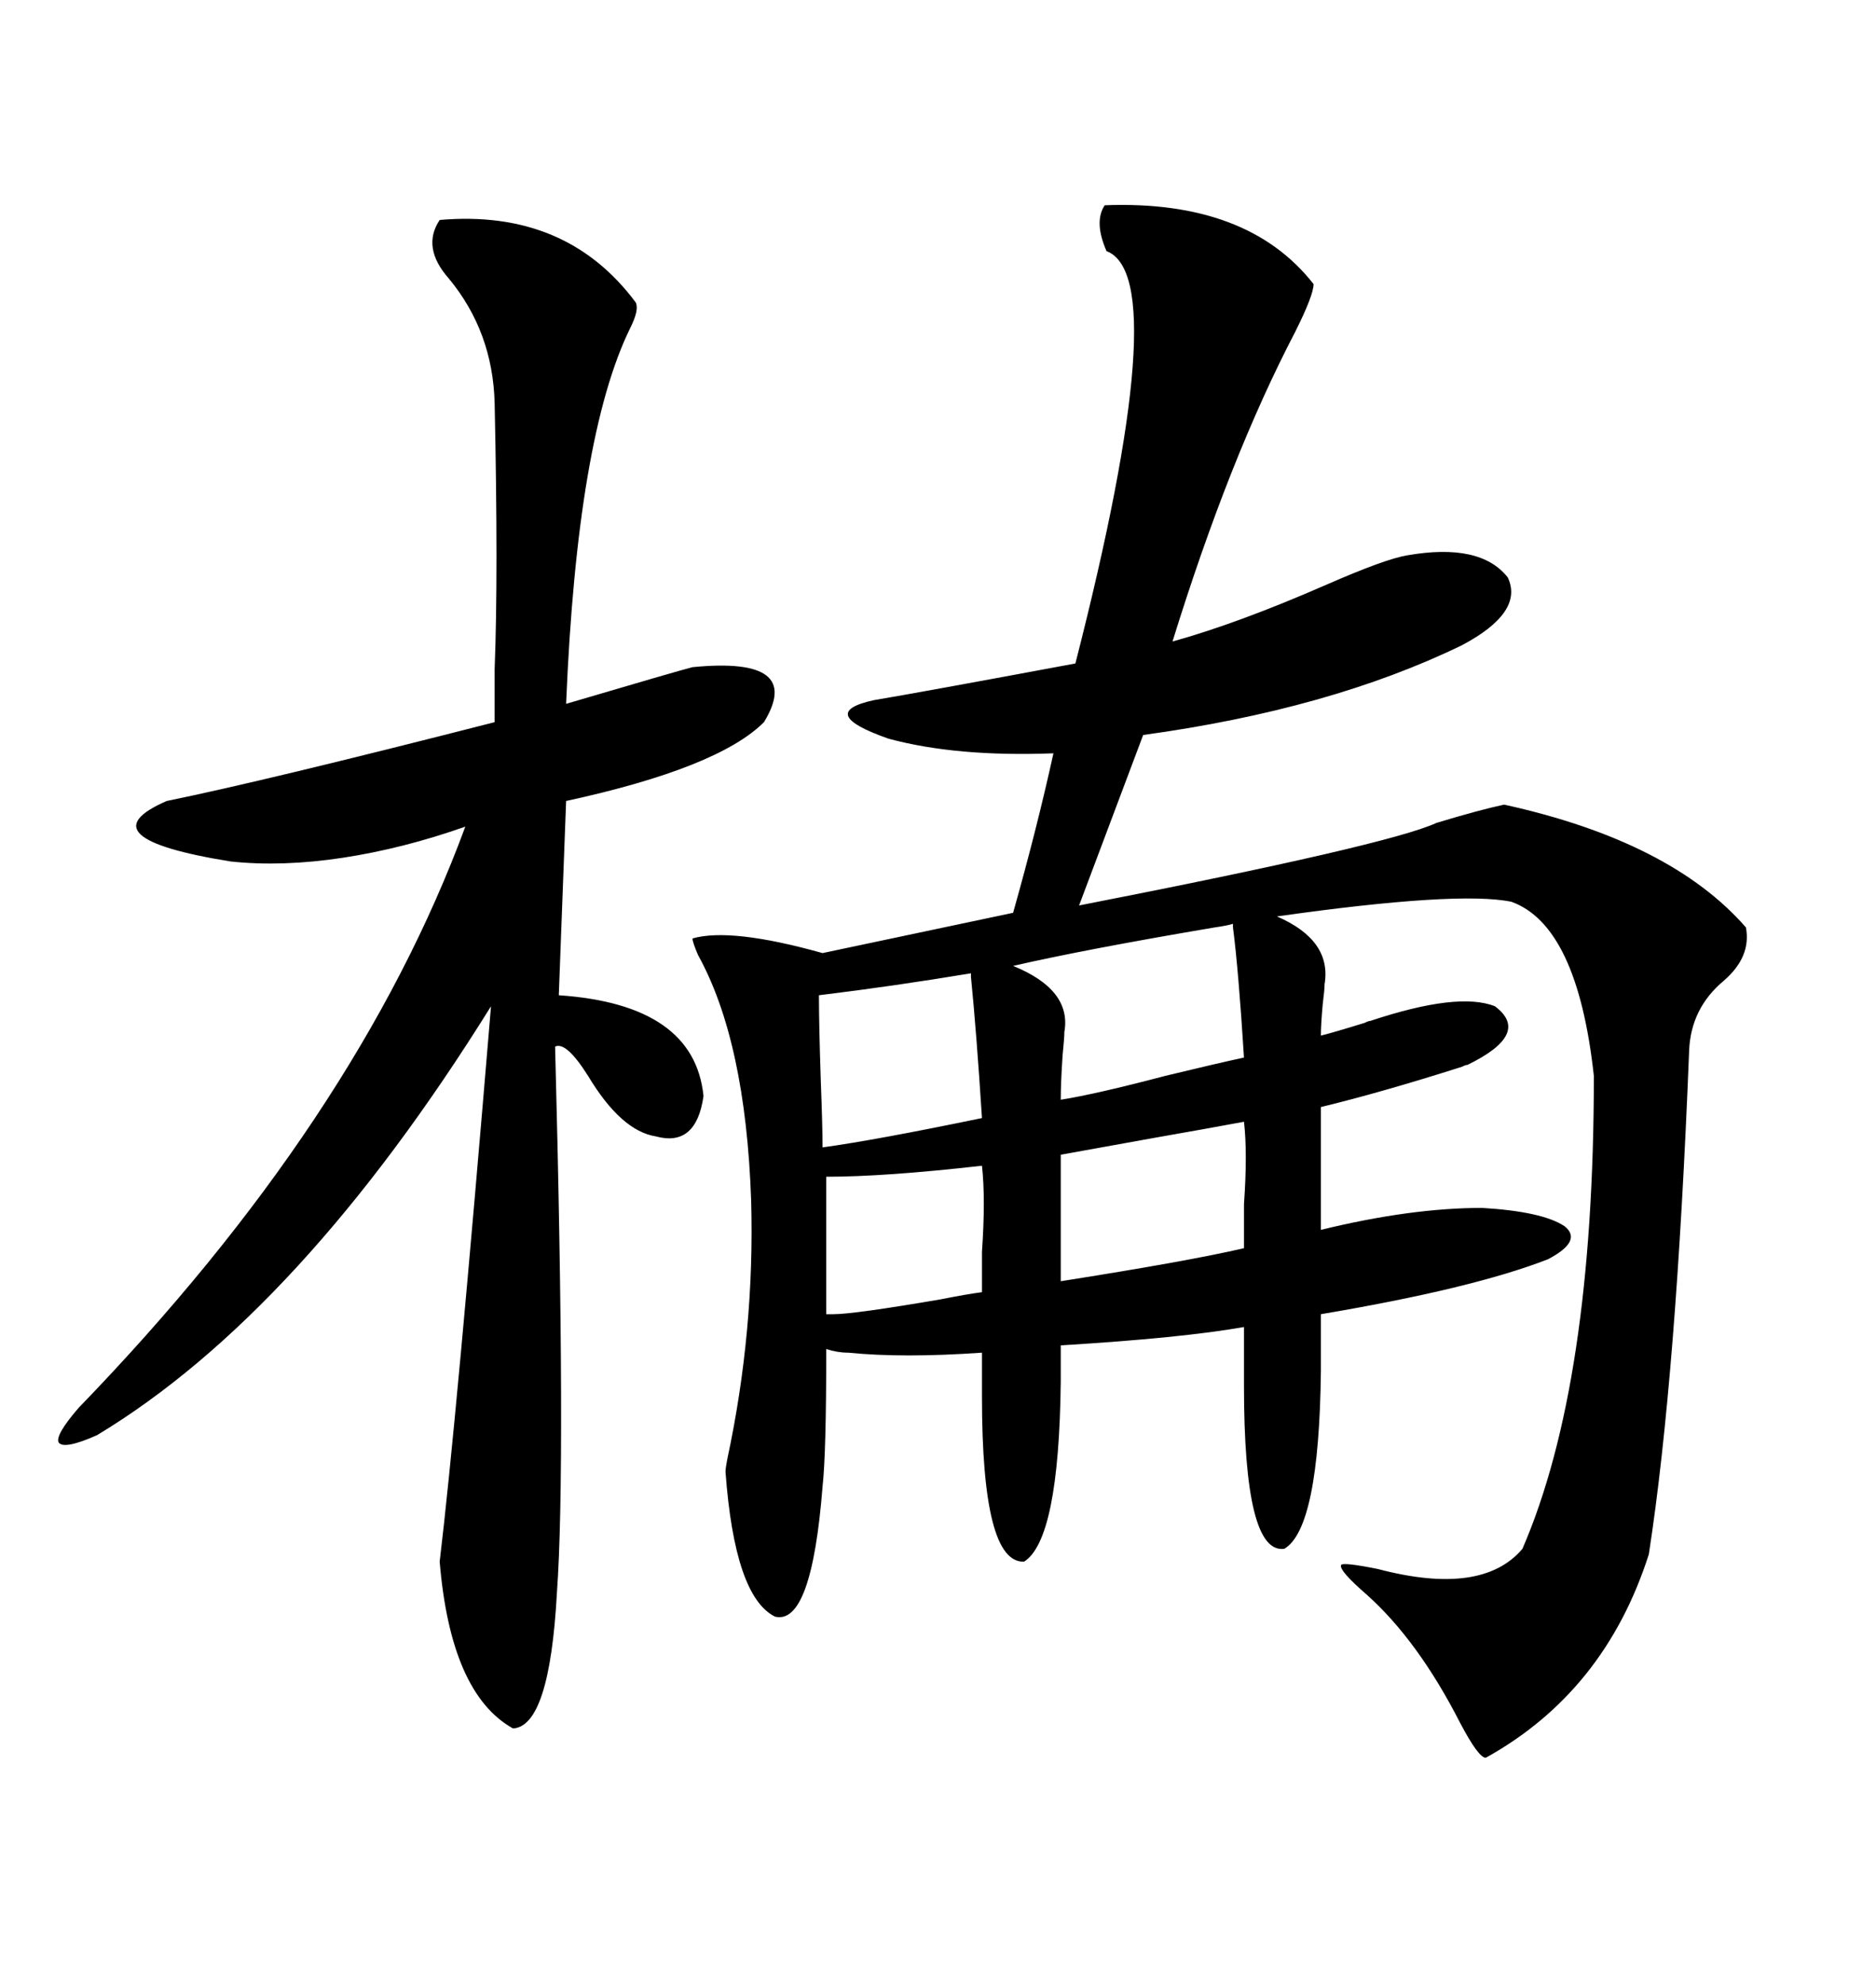 <svg xmlns="http://www.w3.org/2000/svg" xmlns:xlink="http://www.w3.org/1999/xlink" width="300" height="317.285"><path d="M169.63 215.04L169.63 220.90Q169.34 246.09 163.77 249.61L163.77 249.61Q157.03 249.90 157.03 223.24L157.03 223.24L157.03 216.21Q144.43 217.09 135.64 216.21L135.64 216.21Q133.89 216.21 132.13 215.63L132.13 215.63Q132.13 232.32 131.54 237.60L131.54 237.60Q129.79 259.86 123.93 258.40L123.93 258.40Q117.48 255.18 116.02 235.25L116.02 235.25Q116.02 234.67 116.31 233.20L116.31 233.20Q120.70 212.70 120.12 191.89L120.12 191.89Q119.24 166.41 111.62 152.64L111.62 152.64Q110.74 150.59 110.74 150L110.74 150Q116.89 148.24 131.54 152.34L131.54 152.34L162.01 145.90Q165.82 132.42 168.46 120.41L168.46 120.41Q152.93 121.00 142.09 118.07L142.09 118.07Q130.37 113.96 139.75 111.91L139.75 111.91Q146.78 110.74 171.97 106.05L171.97 106.05Q187.79 44.24 176.95 40.14L176.95 40.14Q174.90 35.45 176.66 32.81L176.66 32.81Q199.51 31.93 210.06 45.41L210.06 45.41Q210.06 47.17 207.13 53.03L207.13 53.03Q196.58 73.24 187.50 102.54L187.50 102.54Q198.05 99.61 212.11 93.46L212.11 93.46Q221.48 89.36 225 88.77L225 88.77Q236.72 86.72 241.11 92.29L241.11 92.29Q243.75 97.85 233.79 103.13L233.79 103.13Q212.70 113.38 182.81 117.48L182.81 117.48L172.56 144.73Q222.07 135.06 229.69 131.54L229.69 131.54Q236.43 129.49 240.53 128.61L240.53 128.61Q267.19 134.47 279.20 148.24L279.20 148.24Q280.08 152.93 275.68 156.74L275.68 156.74Q270.41 161.13 270.12 167.87L270.12 167.87Q268.07 220.02 263.67 248.44L263.67 248.44Q256.64 270.41 237.60 280.96L237.60 280.96Q236.43 280.96 233.50 275.39L233.50 275.39Q226.76 262.21 218.55 254.88L218.55 254.88Q214.16 251.07 214.45 250.20L214.45 250.20Q214.45 249.61 220.31 250.78L220.31 250.78Q237.01 255.18 243.46 247.56L243.46 247.56Q254.88 221.19 254.88 171.97L254.88 171.97Q252.25 147.95 241.70 144.14L241.70 144.14Q233.20 142.38 204.20 146.48L204.20 146.48Q212.99 150.29 211.82 157.32L211.82 157.32Q211.82 158.20 211.52 160.55L211.52 160.55Q211.23 163.77 211.23 165.53L211.23 165.53Q213.57 164.94 218.26 163.48L218.26 163.48Q218.85 163.18 219.14 163.18L219.14 163.18Q233.20 158.50 239.06 160.84L239.06 160.84Q244.92 165.23 234.67 170.21L234.67 170.21Q234.38 170.21 233.79 170.51L233.79 170.51Q220.90 174.61 211.23 176.95L211.23 176.95L211.23 196.58Q225.59 193.07 237.01 193.07L237.01 193.07Q246.68 193.65 250.20 196.00L250.20 196.00Q253.13 198.34 247.56 201.27L247.56 201.27Q235.55 205.96 211.23 210.06L211.23 210.06L211.23 219.14Q210.94 244.34 205.37 247.56L205.37 247.56Q198.93 248.44 198.93 221.48L198.93 221.48L198.93 212.11Q188.96 213.87 169.63 215.04L169.63 215.04ZM70.31 35.16L70.31 35.16Q90.53 33.40 101.66 48.34L101.66 48.34Q102.25 49.51 100.78 52.44L100.78 52.44Q92.29 69.73 90.53 112.50L90.53 112.50Q108.40 107.23 110.74 106.64L110.74 106.64Q128.61 104.88 122.17 115.43L122.17 115.43Q114.84 122.75 90.53 128.03L90.53 128.03L89.36 159.08Q111.04 160.55 112.50 175.20L112.50 175.20Q111.33 183.40 104.88 181.64L104.88 181.64Q99.32 180.76 94.04 171.97L94.04 171.97Q90.53 166.41 88.77 167.29L88.77 167.29Q90.53 234.08 89.06 254.59L89.06 254.59Q87.89 275.98 82.03 276.27L82.03 276.27Q72.07 270.70 70.31 249.61L70.31 249.61Q72.95 227.64 78.52 160.84L78.52 160.84Q48.05 209.77 15.53 229.39L15.53 229.39Q10.25 231.74 9.38 230.57L9.38 230.57Q8.79 229.39 12.60 225L12.60 225Q57.13 179.00 74.41 132.13L74.41 132.13Q64.45 135.64 54.79 137.11L54.79 137.11Q45.12 138.57 36.91 137.70L36.91 137.70Q13.18 133.89 26.66 128.03L26.66 128.03Q42.48 124.80 79.10 115.43L79.10 115.43Q79.10 112.50 79.10 106.93L79.10 106.93Q79.69 91.99 79.10 64.45L79.10 64.45Q78.81 53.03 71.78 44.53L71.78 44.53Q67.38 39.55 70.31 35.16ZM197.17 148.24L197.17 147.66Q196.29 147.95 194.24 148.24L194.24 148.24Q173.44 151.76 162.01 154.39L162.01 154.39Q171.39 158.20 170.21 164.94L170.21 164.94Q170.21 165.82 169.92 168.75L169.92 168.75Q169.63 173.14 169.63 175.78L169.63 175.78Q175.20 174.90 186.33 171.97L186.33 171.97Q194.82 169.92 198.93 169.04L198.93 169.04Q198.05 154.98 197.17 148.24L197.17 148.24ZM130.96 159.08L130.96 159.08Q130.96 163.77 131.25 172.56L131.25 172.56Q131.54 180.18 131.54 183.40L131.54 183.40Q140.04 182.23 157.03 178.71L157.03 178.71Q156.15 164.94 155.27 156.15L155.27 156.15L155.27 155.57Q142.97 157.62 130.96 159.08ZM198.93 179.30L198.93 179.30Q194.24 180.18 184.28 181.93L184.28 181.93Q174.61 183.69 169.63 184.57L169.63 184.57L169.63 204.79Q190.14 201.56 198.93 199.51L198.93 199.51Q198.93 197.17 198.93 192.48L198.93 192.48Q199.51 184.28 198.93 179.30ZM132.13 188.09L132.13 188.09L132.13 210.06L133.30 210.06Q136.52 210.06 150.29 207.71L150.29 207.71Q154.69 206.84 157.03 206.54L157.03 206.54Q157.03 204.49 157.03 200.10L157.03 200.10Q157.62 191.60 157.03 186.33L157.03 186.33Q141.50 188.09 132.13 188.09Z"/></svg>
